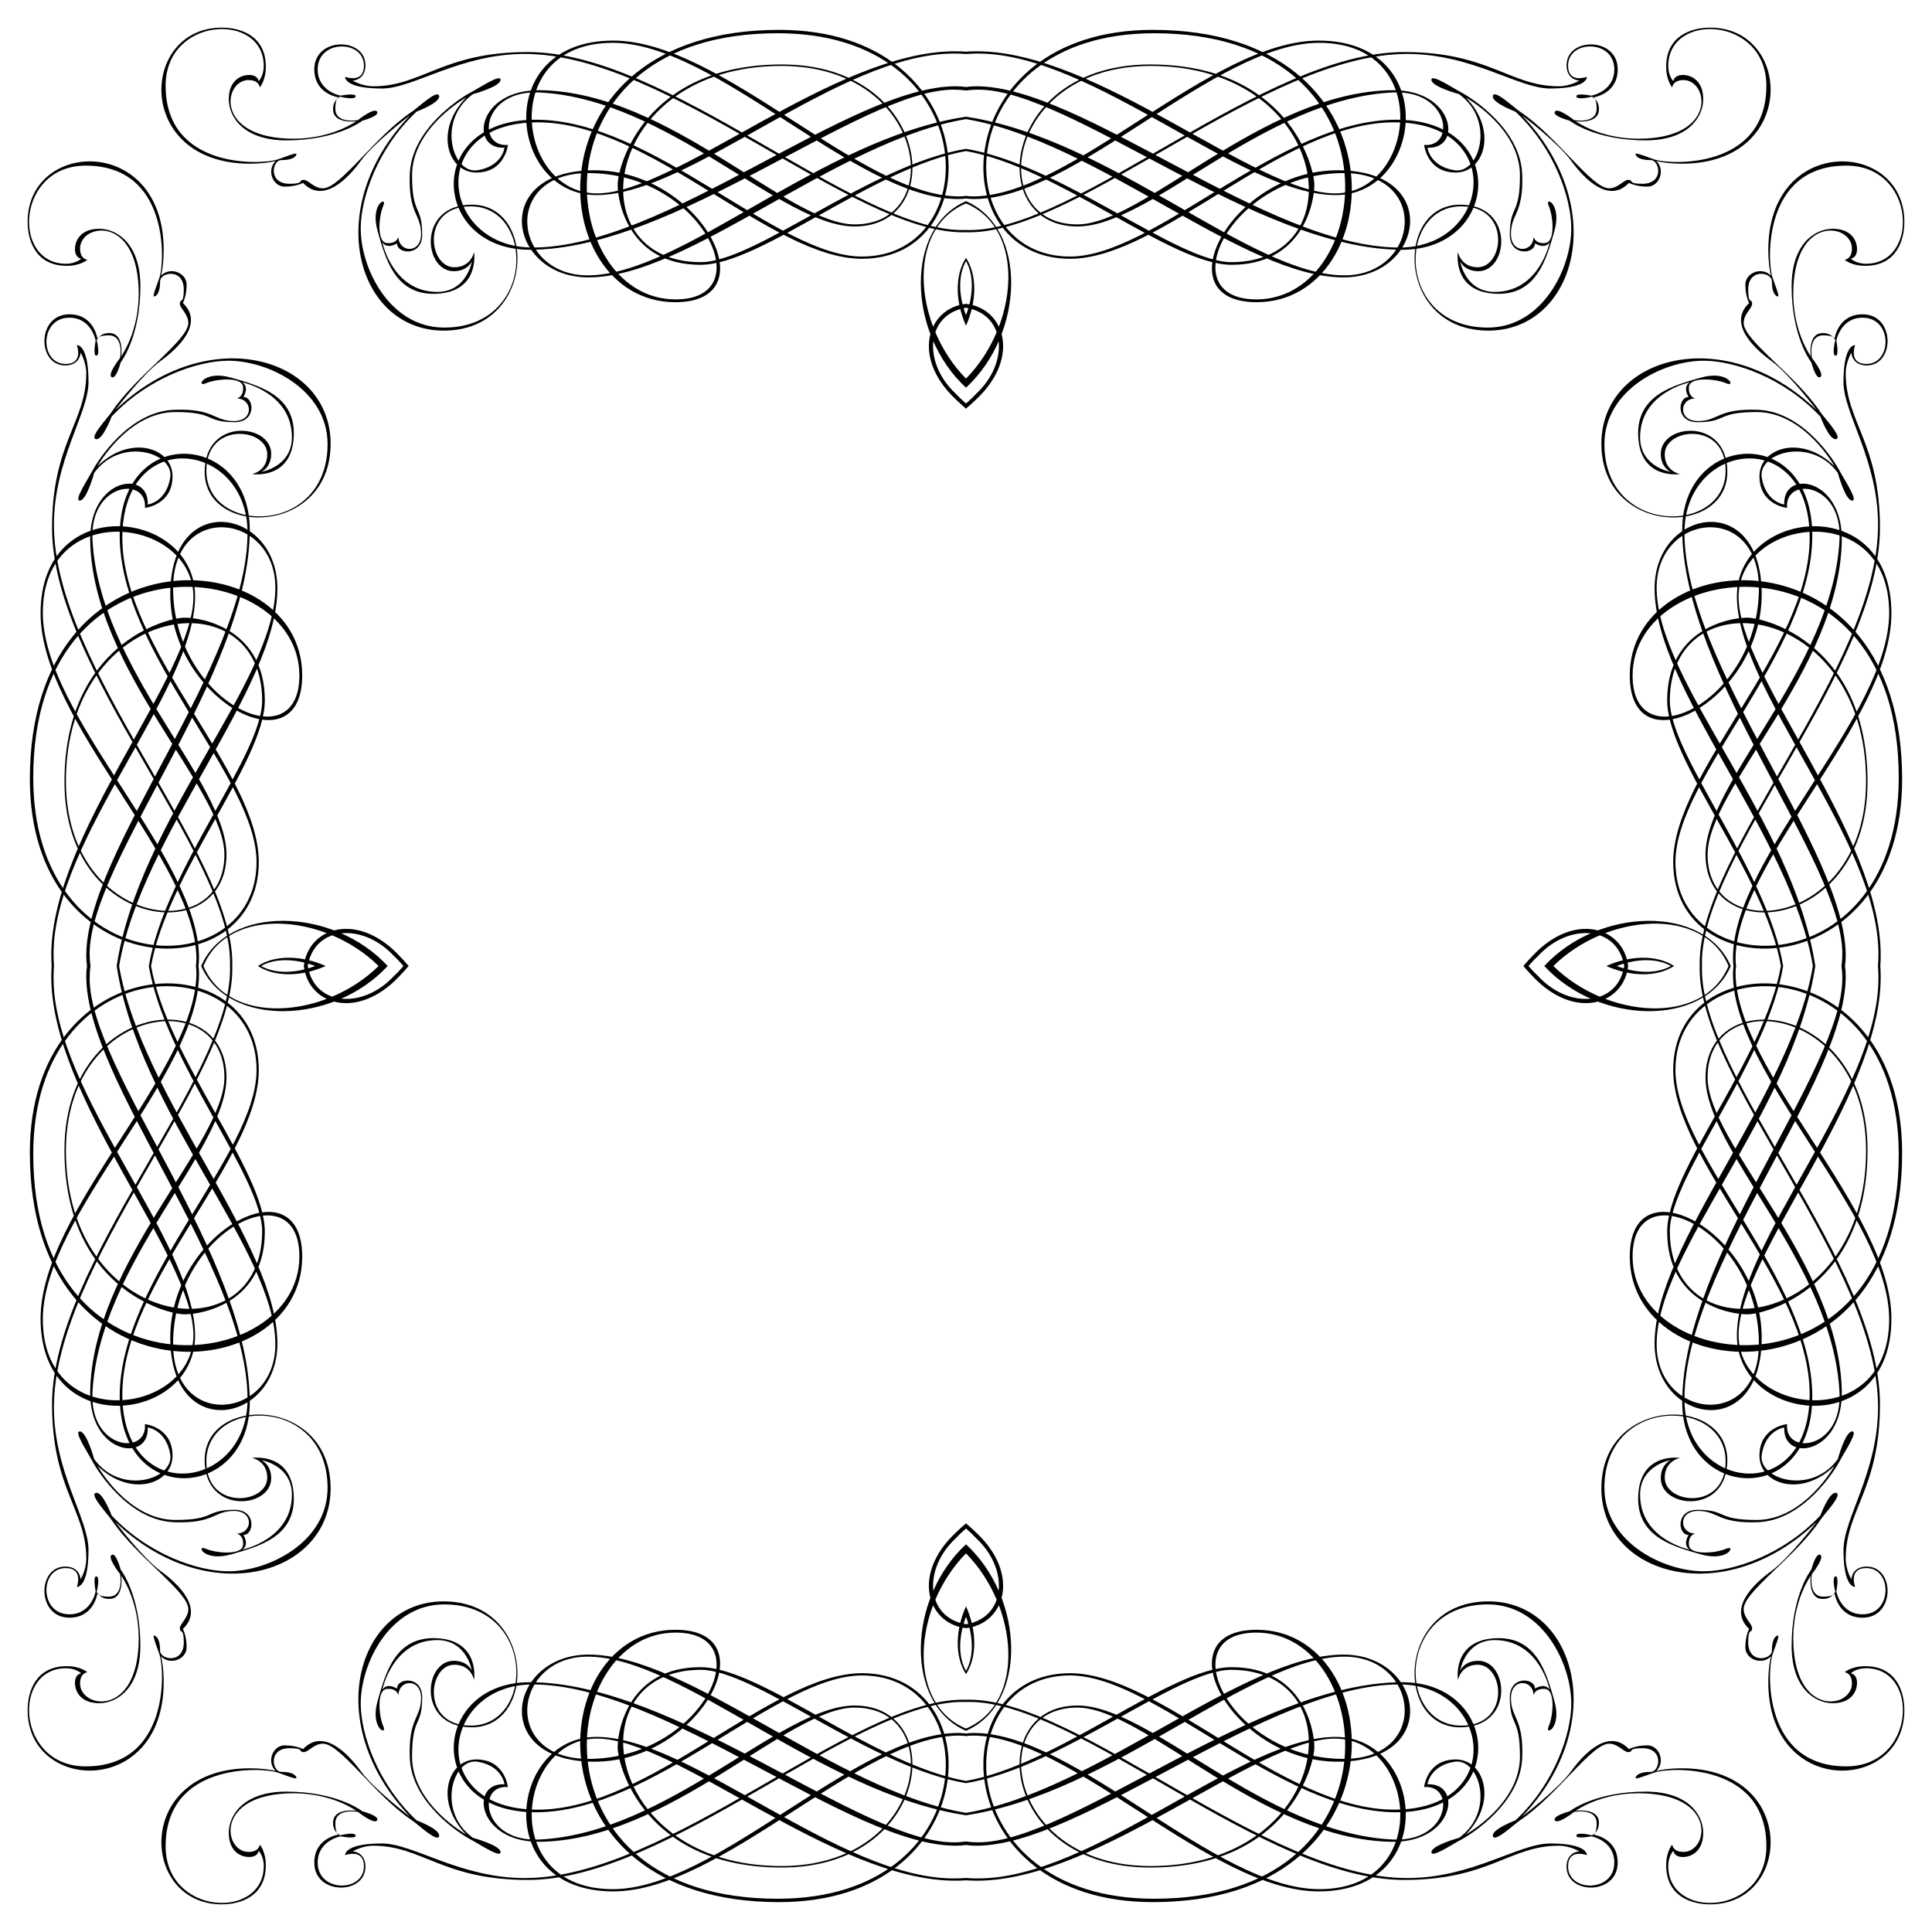 <?xml version="1.0" encoding="UTF-8"?>
<!DOCTYPE svg  PUBLIC '-//W3C//DTD SVG 1.1//EN'  'http://www.w3.org/Graphics/SVG/1.1/DTD/svg11.dtd'>
<svg enable-background="new 0 0 1647.099 1647.099" version="1.1" viewBox="0 0 1647.1 1647.1" xml:space="preserve" xmlns="http://www.w3.org/2000/svg">

	<path d="m1298.7 823.55c2.617 3.05 5.193 5.893 7.704 8.496 35.982 38.524 77.991 24.301 81.655-8.496-3.664-32.798-45.673-47.02-81.655-8.496-2.511 2.603-5.086 5.447-7.704 8.496zm125.82 0c-12.134 6.853-29.412 6.364-46.183 0 16.77-6.364 34.049-6.853 46.183 0zm93.784 0c-14.141 79.758-96.975 174.3-96.975 226.46 0 59.942 51.911 70.511 68.261 70.511 16.337 0 102.55-23.4 102.55-140.05 0-126.91-138.13-141.96-138.13-61.842 0 61.842 108.87 159.08 114.24 268.55 2.397 49.036-47.111 53.843-44.702 26.924 0 0-23.546 2.409-23.546 26.918 0 24.521 36.046 36.058 63.932 8.656 0 0-25.643 46.143-66.348 46.143-34.605 0-24.981-8.644-50.624-8.644-18.599 0-16.668 21.468-7.375 21.468 0 0-5.449 8.331 0.957 12.5 0 0-42.305-8.656-42.305-46.787 0-25.324 25.968-29.493 25.968-29.493s-8.331 3.537-8.331 15.393c0 25.956 56.73 31.087 56.73-15.393 0-56.073-107.37-54.473-107.37 24.043 0 73.704 104.15 104.8 183.64 28.524 0 0-23.712 31.081-38.78 41.98-15.062 10.899-37.174 32.043-18.912 49.352 0 0-3.206 5.766-3.206 15.7s13.786 15.7 21.787 7.69c0 0-2.238 8.653-2.238 21.796 0 98.71 116.01 94.219 116.01 24.042 0-16.665-7.375-37.508-33.331-37.508-11.844 0-17.625 5.134-17.625 5.134s6.247 0.478 6.247 9.609c0 21.634-49.986 29.321-49.986-38.455 0-33.177 14.897-53.352 14.897-53.352s-2.704 19.231 9.625 19.708c8.331 0.313 10.574-5.29 10.574-5.29s2.557 21.312 24.025 21.312c27.887 0 27.574-43.59 3.531-43.59-12.818 0-13.131 10.9-13.131 10.9s-4.825-8.019-4.825-17.631c0-41.656 29.181-59.286 29.181-131.71 0-120.02-151.76-277.69-151.76-370.46 0-1.043 0.018-2.077 0.053-3.102-0.035-1.025-0.053-2.058-0.053-3.102 0-92.776 151.76-250.45 151.76-370.46 0-72.423-29.181-90.054-29.181-131.71 0-9.612 4.825-17.631 4.825-17.631s0.313 10.9 13.131 10.9c24.043 0 24.356-43.59-3.531-43.59-21.468 0-24.025 21.312-24.025 21.312s-2.244-5.603-10.574-5.29c-12.328 0.478-9.625 19.709-9.625 19.709s-14.897-20.174-14.897-53.352c0-67.777 49.986-60.089 49.986-38.455 0 9.131-6.247 9.609-6.247 9.609s5.781 5.134 17.625 5.134c25.956 0 33.331-20.844 33.331-37.508 0-70.176-116.01-74.667-116.01 24.042 0 13.144 2.238 21.796 2.238 21.796-8-8.009-21.787-2.244-21.787 7.69s3.206 15.7 3.206 15.7c-18.262 17.309 3.85 38.452 18.912 49.352 15.068 10.899 38.78 41.98 38.78 41.98-79.491-76.276-183.64-45.18-183.64 28.524 0 78.517 107.37 80.117 107.37 24.043 0-46.48-56.73-41.349-56.73-15.393 0 11.855 8.331 15.393 8.331 15.393s-25.968-4.168-25.968-29.493c0-38.13 42.305-46.787 42.305-46.787-6.406 4.169-0.957 12.5-0.957 12.5-9.293 0-11.224 21.468 7.375 21.468 25.643 0 16.019-8.644 50.624-8.644 40.705 0 66.348 46.143 66.348 46.143-27.886-27.402-63.932-15.865-63.932 8.656 0 24.509 23.546 26.918 23.546 26.918-2.409-26.918 47.099-22.112 44.702 26.924-5.37 109.47-114.24 206.71-114.24 268.55 0 80.123 138.13 65.067 138.13-61.842 0-116.65-86.216-140.05-102.55-140.05-16.35 0-68.261 10.569-68.261 70.511 0 52.169 82.834 146.71 96.975 226.46zm82.748 0c0.254 3.318 0.384 6.754 0.384 10.311 0 98.545-120.67 224.49-120.67 304.77 0 74.514 131.72 89.901 131.72-14.418 0-92.145-132.83-210.72-132.83-294.68 0-2.052 0.15-4.046 0.436-5.977-0.287-1.931-0.436-3.924-0.436-5.977 0-83.967 132.83-202.54 132.83-294.68 0-104.32-131.72-88.932-131.72-14.418 0 80.276 120.67 206.22 120.67 304.77 0 3.557-0.13 6.993-0.384 10.311zm-31.145 0c0.49 3.252 0.749 6.738 0.749 10.464 0 79.48-136.51 237.15-136.51 361.49 0 83.335 110.89 91.022 110.89-5.119 0-99.985-116.66-205.75-116.66-278.17 0-105.75 190.37-103.83 190.37 71.792 0 212.79-226.9 189.07-226.9 87.161 0-73.704 107.68-22.431 107.68 74.354 0 74.348-87.179 64.098-87.179 0.638 0-80.708 116.43-197.71 135.25-322.61-18.821-124.9-135.25-241.9-135.25-322.61 0-63.46 87.179-73.71 87.179 0.638 0 96.785-107.68 148.06-107.68 74.354 0-101.91 226.9-125.63 226.9 87.161 0 175.62-190.37 177.54-190.37 71.792 0-72.423 116.66-178.19 116.66-278.17 0-96.141-110.89-88.454-110.89-5.119 0 124.34 136.51 282.01 136.51 361.49 0 3.725-0.258 7.21-0.749 10.462zm-253.33 0c46.345 50.235 136.29 52.455 158.99 0-22.697-52.455-112.64-50.235-158.99 0zm157.08 0c-21.524 51.325-103.7 44.905-149.35 0 45.646-44.905 127.82-51.325 149.35 0zm71.877 0c-18.757 111.75-134.94 236.08-134.94 321.82 0 68.254 91.329 84.598 91.329-4.812 0-90.863-112.48-149.98-112.48-69.224 0 112.96 232.19 128.83 232.19-88.447 0-175.47-195.17-181.23-195.17-70.67 0 77.389 116.33 180.27 116.33 276.41s-106.73 82.679-106.73 4.328c0-112.97 137.48-270.16 137.48-360.54 0-3.106-0.214-6.061-0.621-8.864 0.407-2.804 0.621-5.758 0.621-8.864 0-90.378-137.48-247.56-137.48-360.54 0-78.352 106.73-91.82 106.73 4.328s-116.33 199.03-116.33 276.41c0 110.56 195.17 104.8 195.17-70.67 0-217.28-232.19-201.4-232.19-88.447 0 80.76 112.48 21.64 112.48-69.223 0-89.41-91.329-73.067-91.329-4.812 0 85.737 116.18 210.06 134.94 321.81zm-67.691 0c-0.282 2.224-0.429 4.54-0.429 6.945 0 86.529 133.16 205.74 133.16 294.19 0 98.066-128.36 81.717-128.36 13.463 0-67.783 121.14-201.42 121.14-305.26 0-3.209-0.104-6.323-0.307-9.342 0.203-3.019 0.307-6.133 0.307-9.342 0-103.84-121.14-237.48-121.14-305.26 0-68.254 128.36-84.604 128.36 13.463 0 88.454-133.16 207.66-133.16 294.19 0 2.406 0.147 4.721 0.429 6.945zm-28.77 0c-0.024 0.864-0.036 1.735-0.036 2.611 0 94.707 152.07 251.42 152.07 373.51 0 55.443-29.481 94.866-29.481 121.78 0 32.693 9.938 31.4 9.938 31.4s-6.088-16.019 9.612-16.019c22.118 0 22.43 39.421-3.212 39.421-18.912 0-22.425-19.547-22.425-19.547s2.556-13.143-0.643-12.818c-3.2 0.318-0.644 11.543-0.644 11.543s3.2 5.763-9.931 5.763c-13.137 0-9.625-19.231-9.625-19.231s11.065-13.94 7.222-16.343c-3.844-2.409-7.687 12.5-7.687 12.5s-16.822 21.156-16.822 64.889c0 36.064 19.709 49.042 35.089 49.042 15.375 0 20.665-9.621 20.665-17.312 0-7.687-5.29-8.174-5.29-8.174s4.321-4.325 12.977-4.325c46.155 0 42.312 83.654-16.821 83.654-71.62 0-67.311-82.207-62.977-95.185 1.545-4.656 6.247-16.346 4.8-16.346-1.434 0-5.284 1.913-5.284 12.978 0 7.691-20.181 11.534-20.181-7.21 0-12.987 3.36-7.212 3.36-12.012 0-3.856-7.203-8.665-7.203-16.356 0-14.897 44.218-44.218 65.374-75.954 3.414-5.119 19.224-21.622 13.456-23.068-5.763-1.441-13.456 19.224-13.456 19.224-31.73 33.655-73.551 47.246-98.55 47.589-34.599 0.49-85.567-24.509-85.567-71.142 0-78.357 103.36-77.388 103.36-22.59 0 42.299-51.924 36.53-51.924 13.947 0-14.425 12.978-16.834 12.978-16.834s-33.643-5.291-35.574 31.73c-1.833 35.531 29.818 43.746 53.37 50.477 23.559 6.725 30.272-8.656 21.628-4.812-8.65 3.844-30.767 5.769-31.736-2.887-0.957-8.656 5.29-10.091 5.29-10.091-13.444 0-14.89-19.23 2.409-19.23 17.3 0 16.852 10.881 50.955 9.618 38.946-1.441 65.385-43.752 69.701-51.917 4.328-8.178 16.356-25.962 10.575-25.478-5.756 0.478-12.021 23.559-12.021 23.559-22.578 31.24-68.255 17.3-64.889-3.856 3.365-21.144 19.224-23.068 19.224-23.068-1.435 30.29 49.998 23.068 49.042-30.768-1.974-110.54-114.42-211.04-114.42-267.76 0-78.829 135.09-62.008 135.09 62.498 0 153.34-167.28 175.46-167.28 68.733 0-46.714 82.861-143.97 96.62-226.14-13.759-82.166-96.62-179.43-96.62-226.14 0-106.73 167.28-84.61 167.28 68.733 0 124.5-135.09 141.33-135.09 62.498 0-56.723 112.45-157.22 114.42-267.76 0.956-53.836-50.477-61.058-49.042-30.768 0 0-15.859-1.925-19.224-23.068-3.366-21.155 42.311-35.096 64.889-3.856 0 0 6.265 23.08 12.021 23.558 5.781 0.485-6.247-17.299-10.575-25.477-4.316-8.166-30.755-50.477-69.701-51.917-34.103-1.263-33.655 9.618-50.955 9.618-17.299 0-15.853-19.23-2.409-19.23 0 0-6.247-1.435-5.29-10.091 0.969-8.656 23.086-6.731 31.736-2.887 8.644 3.844 1.932-11.537-21.628-4.812-23.552 6.731-55.203 14.945-53.37 50.477 1.931 37.021 35.574 31.73 35.574 31.73s-12.978-2.409-12.978-16.834c0-22.584 51.924-28.353 51.924 13.947 0 54.799-103.36 55.767-103.36-22.59 0-46.633 50.968-71.632 85.567-71.142 24.999 0.343 66.82 13.934 98.55 47.589 0 0 7.694 20.665 13.456 19.225 5.768-1.446-10.042-17.949-13.456-23.068-21.156-31.736-65.374-61.057-65.374-75.954 0-7.69 7.203-12.5 7.203-16.356 0-4.8-3.36 0.975-3.36-12.012 0-18.744 20.181-14.9 20.181-7.21 0 11.065 3.85 12.978 5.284 12.978 1.446 0-3.255-11.69-4.8-16.346-4.334-12.978-8.643-95.185 62.977-95.185 59.133 0 62.976 83.654 16.821 83.654-8.656 0-12.977-4.325-12.977-4.325s5.29-0.487 5.29-8.174c0-7.69-5.29-17.312-20.665-17.312-15.381 0-35.089 12.978-35.089 49.042 0 43.733 16.822 64.889 16.822 64.889s3.844 14.909 7.687 12.5c3.844-2.403-7.222-16.343-7.222-16.343s-3.513-19.231 9.625-19.231c13.131 0 9.931 5.763 9.931 5.763s-2.556 11.225 0.644 11.543c3.2 0.325 0.643-12.818 0.643-12.818s3.513-19.547 22.425-19.547c25.643 0 25.33 39.421 3.212 39.421-15.7 0-9.612-16.019-9.612-16.019s-9.938-1.293-9.938 31.4c0 26.918 29.481 66.342 29.481 121.78 0 122.1-152.07 278.8-152.07 373.51-1e-3 0.877 0.011 1.747 0.036 2.611zm-79.658 0c20.543 9.196 43.206 9.607 57.832 0-14.627-9.607-37.289-9.196-57.832 0zm15.292 0c-5.586 34.184-46.762 37.161-73.191 8.815-2.435-2.208-5.285-5.192-8.431-8.815 3.146-3.623 5.996-6.606 8.431-8.815 26.429-28.346 67.605-25.369 73.191 8.815z"/>
	<path d="m823.55 1298.7c-3.05 2.617-5.893 5.193-8.496 7.704-38.524 35.982-24.301 77.991 8.496 81.655 32.798-3.664 47.02-45.673 8.496-81.655-2.603-2.511-5.446-5.086-8.496-7.704zm0 125.82c-6.853-12.134-6.364-29.412 0-46.183 6.364 16.77 6.853 34.049 0 46.183zm0 93.784c-79.758-14.141-174.3-96.975-226.46-96.975-59.942 0-70.511 51.911-70.511 68.261 0 16.337 23.4 102.55 140.05 102.55 126.91 0 141.96-138.13 61.842-138.13-61.842 0-159.08 108.87-268.55 114.24-49.037 2.397-53.843-47.111-26.924-44.702 0 0-2.409-23.546-26.918-23.546-24.521 0-36.058 36.046-8.656 63.932 0 0-46.143-25.643-46.143-66.348 0-34.605 8.644-24.981 8.644-50.624 0-18.599-21.468-16.668-21.468-7.375 0 0-8.331-5.449-12.5 0.957 0 0 8.657-42.305 46.787-42.305 25.324 0 29.493 25.968 29.493 25.968s-3.537-8.331-15.393-8.331c-25.956 0-31.087 56.73 15.393 56.73 56.074 0 54.473-107.37-24.043-107.37-73.704 0-104.8 104.15-28.524 183.64 0 0-31.081-23.712-41.98-38.78-10.899-15.062-32.043-37.174-49.352-18.912 0 0-5.766-3.206-15.7-3.206s-15.7 13.786-7.69 21.787c0 0-8.653-2.238-21.796-2.238-98.71 0-94.219 116.01-24.042 116.01 16.665 0 37.508-7.375 37.508-33.331 0-11.844-5.134-17.625-5.134-17.625s-0.478 6.247-9.609 6.247c-21.634 0-29.321-49.986 38.455-49.986 33.177 0 53.352 14.897 53.352 14.897s-19.231-2.704-19.709 9.625c-0.313 8.331 5.29 10.574 5.29 10.574s-21.312 2.557-21.312 24.025c0 27.887 43.59 27.574 43.59 3.531 0-12.818-10.9-13.131-10.9-13.131s8.019-4.825 17.631-4.825c41.656 0 59.286 29.181 131.71 29.181 120.02 0 277.69-151.76 370.46-151.76 1.043 0 2.077 0.018 3.102 0.053 1.025-0.035 2.058-0.053 3.102-0.053 92.776 0 250.45 151.76 370.46 151.76 72.423 0 90.054-29.181 131.71-29.181 9.612 0 17.631 4.825 17.631 4.825s-10.9 0.313-10.9 13.131c0 24.043 43.59 24.356 43.59-3.531 0-21.468-21.312-24.025-21.312-24.025s5.603-2.244 5.29-10.574c-0.478-12.328-19.708-9.625-19.708-9.625s20.174-14.897 53.352-14.897c67.776 0 60.089 49.986 38.455 49.986-9.131 0-9.609-6.247-9.609-6.247s-5.134 5.781-5.134 17.625c0 25.956 20.844 33.331 37.508 33.331 70.177 0 74.667-116.01-24.042-116.01-13.144 0-21.796 2.238-21.796 2.238 8.009-8 2.244-21.787-7.69-21.787s-15.7 3.206-15.7 3.206c-17.309-18.262-38.452 3.85-49.352 18.912-10.9 15.068-41.98 38.78-41.98 38.78 76.276-79.491 45.18-183.64-28.524-183.64-78.516 0-80.117 107.37-24.043 107.37 46.48 0 41.349-56.73 15.393-56.73-11.855 0-15.393 8.331-15.393 8.331s4.168-25.968 29.493-25.968c38.13 0 46.787 42.305 46.787 42.305-4.169-6.406-12.5-0.957-12.5-0.957 0-9.293-21.468-11.224-21.468 7.375 0 25.643 8.644 16.019 8.644 50.624 0 40.705-46.143 66.348-46.143 66.348 27.402-27.886 15.865-63.932-8.656-63.932-24.509 0-26.918 23.546-26.918 23.546 26.918-2.409 22.112 47.099-26.924 44.702-109.47-5.37-206.71-114.24-268.55-114.24-80.123 0-65.067 138.13 61.842 138.13 116.65 0 140.05-86.216 140.05-102.55 0-16.35-10.569-68.261-70.511-68.261-52.168 0-146.71 82.834-226.46 96.975zm0 82.748c-3.318 0.254-6.754 0.384-10.311 0.384-98.545 0-224.49-120.67-304.77-120.67-74.514 0-89.901 131.72 14.418 131.72 92.145 0 210.72-132.83 294.68-132.83 2.052 0 4.046 0.15 5.977 0.436 1.931-0.287 3.924-0.436 5.977-0.436 83.967 0 202.54 132.83 294.68 132.83 104.32 0 88.932-131.72 14.418-131.72-80.276 0-206.22 120.67-304.77 120.67-3.556 0-6.993-0.13-10.311-0.384zm0-31.145c-3.252 0.49-6.738 0.749-10.464 0.749-79.479 0-237.15-136.51-361.49-136.51-83.335 0-91.022 110.89 5.119 110.89 99.985 0 205.75-116.66 278.17-116.66 105.75 0 103.83 190.37-71.792 190.37-212.79 0-189.07-226.9-87.161-226.9 73.704 0 22.431 107.68-74.354 107.68-74.348 0-64.098-87.179-0.638-87.179 80.708 0 197.71 116.43 322.61 135.25 124.9-18.821 241.9-135.25 322.61-135.25 63.46 0 73.71 87.179-0.638 87.179-96.785 0-148.06-107.68-74.354-107.68 101.91 0 125.63 226.9-87.161 226.9-175.62 0-177.54-190.37-71.792-190.37 72.423 0 178.19 116.66 278.17 116.66 96.141 0 88.454-110.89 5.119-110.89-124.34 0-282.01 136.51-361.49 136.51-3.724 0-7.21-0.258-10.462-0.749zm0-253.33c-50.235 46.345-52.455 136.29 0 158.99 52.456-22.697 50.235-112.64 0-158.99zm0 157.08c-51.325-21.524-44.905-103.7 0-149.35 44.906 45.646 51.325 127.82 0 149.35zm0 71.877c-111.75-18.757-236.08-134.94-321.82-134.94-68.254 0-84.598 91.329 4.812 91.329 90.863 0 149.98-112.48 69.223-112.48-112.96 0-128.83 232.19 88.447 232.19 175.47 0 181.23-195.17 70.67-195.17-77.388 0-180.27 116.33-276.41 116.33s-82.679-106.73-4.328-106.73c112.97 0 270.16 137.48 360.54 137.48 3.106 0 6.061-0.214 8.864-0.621 2.804 0.407 5.758 0.621 8.864 0.621 90.378 0 247.56-137.48 360.54-137.48 78.352 0 91.82 106.73-4.328 106.73-96.147 0-199.03-116.33-276.41-116.33-110.56 0-104.8 195.17 70.67 195.17 217.28 0 201.4-232.19 88.447-232.19-80.76 0-21.64 112.48 69.224 112.48 89.41 0 73.067-91.329 4.812-91.329-85.736 0-210.06 116.18-321.81 134.94zm0-67.691c-2.224-0.282-4.54-0.429-6.945-0.429-86.529 0-205.74 133.16-294.19 133.16-98.066 0-81.717-128.36-13.463-128.36 67.783 0 201.42 121.14 305.26 121.14 3.209 0 6.323-0.104 9.342-0.307 3.019 0.203 6.133 0.307 9.342 0.307 103.84 0 237.48-121.14 305.26-121.14 68.254 0 84.604 128.36-13.463 128.36-88.454 0-207.66-133.16-294.19-133.16-2.405 0-4.72 0.147-6.945 0.429zm0-28.77c-0.864-0.024-1.735-0.036-2.611-0.036-94.707 0-251.42 152.07-373.51 152.07-55.443 0-94.866-29.481-121.78-29.481-32.693 0-31.4 9.938-31.4 9.938s16.019-6.088 16.019 9.612c0 22.118-39.421 22.43-39.421-3.212 0-18.912 19.547-22.425 19.547-22.425s13.143 2.556 12.818-0.643c-0.318-3.2-11.543-0.644-11.543-0.644s-5.763 3.2-5.763-9.931c0-13.137 19.231-9.625 19.231-9.625s13.94 11.065 16.343 7.222c2.409-3.844-12.5-7.687-12.5-7.687s-21.156-16.822-64.889-16.822c-36.064 0-49.042 19.709-49.042 35.089 0 15.375 9.621 20.665 17.312 20.665 7.687 0 8.174-5.29 8.174-5.29s4.325 4.321 4.325 12.977c0 46.155-83.654 42.312-83.654-16.821 0-71.62 82.207-67.311 95.185-62.977 4.656 1.545 16.346 6.247 16.346 4.8 0-1.434-1.913-5.284-12.978-5.284-7.69 0-11.534-20.181 7.21-20.181 12.987 0 7.212 3.36 12.012 3.36 3.856 0 8.665-7.203 16.356-7.203 14.897 0 44.218 44.218 75.954 65.374 5.119 3.414 21.622 19.224 23.068 13.456 1.441-5.763-19.225-13.456-19.225-13.456-33.655-31.73-47.246-73.551-47.589-98.55-0.49-34.599 24.509-85.567 71.142-85.567 78.357 0 77.389 103.36 22.59 103.36-42.299 0-36.53-51.924-13.947-51.924 14.425 0 16.834 12.978 16.834 12.978s5.291-33.643-31.73-35.574c-35.531-1.833-43.746 29.818-50.477 53.37-6.725 23.559 8.656 30.272 4.812 21.628-3.844-8.65-5.769-30.767 2.887-31.736 8.656-0.957 10.091 5.29 10.091 5.29 0-13.444 19.23-14.89 19.23 2.409 0 17.3-10.881 16.852-9.618 50.955 1.441 38.946 43.752 65.385 51.917 69.701 8.178 4.328 25.962 16.356 25.477 10.575-0.478-5.756-23.558-12.021-23.558-12.021-31.24-22.578-17.3-68.255 3.856-64.889 21.144 3.365 23.068 19.224 23.068 19.224-30.29-1.435-23.068 49.998 30.768 49.042 110.54-1.974 211.04-114.42 267.76-114.42 78.829 0 62.008 135.09-62.498 135.09-153.34 0-175.46-167.28-68.733-167.28 46.714 0 143.97 82.861 226.14 96.62 82.166-13.759 179.43-96.62 226.14-96.62 106.73 0 84.61 167.28-68.733 167.28-124.5 0-141.33-135.09-62.498-135.09 56.723 0 157.22 112.45 267.76 114.42 53.836 0.956 61.058-50.477 30.768-49.042 0 0 1.925-15.859 23.068-19.224 21.155-3.366 35.096 42.311 3.856 64.889 0 0-23.08 6.265-23.559 12.021-0.484 5.781 17.299-6.247 25.478-10.575 8.166-4.316 50.477-30.755 51.917-69.701 1.263-34.103-9.618-33.655-9.618-50.955 0-17.299 19.23-15.853 19.23-2.409 0 0 1.435-6.247 10.091-5.29 8.656 0.969 6.731 23.086 2.887 31.736-3.844 8.644 11.537 1.932 4.812-21.628-6.731-23.552-14.945-55.203-50.477-53.37-37.021 1.931-31.73 35.574-31.73 35.574s2.409-12.978 16.834-12.978c22.584 0 28.353 51.924-13.947 51.924-54.799 0-55.767-103.36 22.59-103.36 46.633 0 71.632 50.968 71.142 85.567-0.343 24.999-13.934 66.82-47.589 98.55 0 0-20.665 7.694-19.224 13.456 1.446 5.768 17.949-10.042 23.068-13.456 31.736-21.156 61.057-65.374 75.954-65.374 7.69 0 12.5 7.203 16.356 7.203 4.8 0-0.975-3.36 12.012-3.36 18.744 0 14.9 20.181 7.21 20.181-11.065 0-12.978 3.85-12.978 5.284 0 1.446 11.69-3.255 16.346-4.8 12.978-4.334 95.185-8.643 95.185 62.977 0 59.133-83.654 62.976-83.654 16.821 0-8.656 4.325-12.977 4.325-12.977s0.487 5.29 8.174 5.29c7.69 0 17.312-5.29 17.312-20.665 0-15.381-12.978-35.089-49.042-35.089-43.733 0-64.889 16.822-64.889 16.822s-14.909 3.844-12.5 7.687c2.403 3.844 16.343-7.222 16.343-7.222s19.231-3.513 19.231 9.625c0 13.131-5.763 9.931-5.763 9.931s-11.225-2.556-11.543 0.644c-0.325 3.2 12.818 0.643 12.818 0.643s19.547 3.513 19.547 22.425c0 25.643-39.421 25.33-39.421 3.212 0-15.7 16.019-9.612 16.019-9.612s1.293-9.938-31.4-9.938c-26.918 0-66.342 29.481-121.78 29.481-122.1 0-278.8-152.07-373.51-152.07-0.876-1e-3 -1.747 0.011-2.611 0.036zm0-79.658c-9.196 20.543-9.607 43.206 0 57.832 9.608-14.627 9.197-37.289 0-57.832zm0 15.292c-34.184-5.586-37.161-46.762-8.815-73.191 2.208-2.435 5.192-5.285 8.815-8.431 3.623 3.146 6.606 5.996 8.815 8.431 28.347 26.429 25.369 67.605-8.815 73.191z"/>
	<path d="m348.39 823.55c-2.617-3.05-5.193-5.893-7.704-8.496-35.982-38.524-77.991-24.301-81.655 8.496 3.664 32.798 45.673 47.02 81.655 8.496 2.511-2.603 5.087-5.446 7.704-8.496zm-125.82 0c12.133-6.853 29.412-6.364 46.183 0-16.771 6.364-34.05 6.853-46.183 0zm-93.784 0c14.141-79.758 96.975-174.3 96.975-226.46 0-59.942-51.911-70.511-68.261-70.511-16.337 0-102.55 23.4-102.55 140.05 0 126.91 138.13 141.96 138.13 61.842 0-61.842-108.87-159.08-114.24-268.55-2.397-49.037 47.111-53.843 44.702-26.924 0 0 23.546-2.409 23.546-26.918 0-24.521-36.046-36.058-63.932-8.656 0 0 25.643-46.143 66.348-46.143 34.605 0 24.981 8.644 50.624 8.644 18.599 0 16.668-21.468 7.375-21.468 0 0 5.449-8.331-0.957-12.5 0 0 42.305 8.657 42.305 46.787 0 25.324-25.968 29.493-25.968 29.493s8.331-3.537 8.331-15.393c0-25.956-56.73-31.087-56.73 15.393 0 56.074 107.37 54.473 107.37-24.043 0-73.704-104.15-104.8-183.64-28.524 0 0 23.712-31.081 38.78-41.98 15.062-10.899 37.174-32.043 18.912-49.352 0 0 3.206-5.766 3.206-15.7s-13.786-15.7-21.787-7.69c0 0 2.238-8.653 2.238-21.796 0-98.71-116.01-94.219-116.01-24.042 0 16.665 7.375 37.508 33.331 37.508 11.844 0 17.624-5.134 17.624-5.134s-6.247-0.478-6.247-9.609c0-21.634 49.986-29.321 49.986 38.455 0 33.177-14.897 53.352-14.897 53.352s2.704-19.231-9.625-19.709c-8.331-0.313-10.574 5.29-10.574 5.29s-2.557-21.312-24.025-21.312c-27.887 0-27.574 43.59-3.531 43.59 12.818 0 13.131-10.9 13.131-10.9s4.825 8.019 4.825 17.631c0 41.656-29.181 59.286-29.181 131.71 0 120.02 151.76 277.69 151.76 370.46 0 1.043-0.018 2.077-0.053 3.102 0.035 1.025 0.053 2.058 0.053 3.102 0 92.776-151.76 250.45-151.76 370.46 0 72.423 29.181 90.054 29.181 131.71 0 9.612-4.825 17.631-4.825 17.631s-0.313-10.9-13.131-10.9c-24.043 0-24.356 43.59 3.531 43.59 21.468 0 24.025-21.312 24.025-21.312s2.244 5.603 10.574 5.29c12.328-0.478 9.625-19.708 9.625-19.708s14.897 20.174 14.897 53.352c0 67.776-49.986 60.089-49.986 38.455 0-9.131 6.247-9.609 6.247-9.609s-5.781-5.134-17.624-5.134c-25.956 0-33.331 20.844-33.331 37.508 0 70.177 116.01 74.667 116.01-24.042 0-13.144-2.238-21.796-2.238-21.796 8.001 8.009 21.787 2.244 21.787-7.69s-3.206-15.7-3.206-15.7c18.262-17.309-3.85-38.452-18.912-49.352-15.068-10.9-38.78-41.98-38.78-41.98 79.491 76.276 183.64 45.18 183.64-28.524 0-78.516-107.37-80.117-107.37-24.043 0 46.48 56.73 41.349 56.73 15.393 0-11.855-8.331-15.393-8.331-15.393s25.968 4.168 25.968 29.493c0 38.13-42.305 46.787-42.305 46.787 6.406-4.169 0.957-12.5 0.957-12.5 9.293 0 11.224-21.468-7.375-21.468-25.643 0-16.019 8.644-50.624 8.644-40.705 0-66.348-46.143-66.348-46.143 27.886 27.402 63.932 15.865 63.932-8.656 0-24.509-23.546-26.918-23.546-26.918 2.409 26.918-47.099 22.112-44.702-26.924 5.37-109.47 114.24-206.71 114.24-268.55 0-80.123-138.13-65.067-138.13 61.842 0 116.65 86.216 140.05 102.55 140.05 16.35 0 68.261-10.569 68.261-70.511 0-52.168-82.834-146.71-96.975-226.46zm-82.748 0c-0.254-3.318-0.384-6.754-0.384-10.311 0-98.545 120.67-224.49 120.67-304.77 0-74.514-131.72-89.901-131.72 14.418 0 92.145 132.83 210.72 132.83 294.68 0 2.052-0.15 4.046-0.436 5.977 0.287 1.931 0.436 3.924 0.436 5.977 0 83.967-132.83 202.54-132.83 294.68 0 104.32 131.72 88.932 131.72 14.418 0-80.276-120.67-206.22-120.67-304.77-1e-3 -3.556 0.13-6.993 0.384-10.311zm31.144 0c-0.49-3.252-0.749-6.738-0.749-10.464 0-79.479 136.51-237.15 136.51-361.49 0-83.335-110.89-91.022-110.89 5.119 0 99.985 116.66 205.75 116.66 278.17 0 105.75-190.37 103.83-190.37-71.792 0-212.79 226.9-189.07 226.9-87.161 0 73.704-107.68 22.431-107.68-74.354 0-74.348 87.179-64.098 87.179-0.638 0 80.708-116.43 197.71-135.25 322.61 18.821 124.9 135.25 241.9 135.25 322.61 0 63.46-87.179 73.71-87.179-0.638 0-96.785 107.68-148.06 107.68-74.354 0 101.91-226.9 125.63-226.9-87.161 0-175.62 190.37-177.54 190.37-71.792 0 72.423-116.66 178.19-116.66 278.17 0 96.141 110.89 88.454 110.89 5.119 0-124.34-136.51-282.01-136.51-361.49 0-3.724 0.259-7.21 0.749-10.462zm253.33 0c-46.345-50.235-136.29-52.455-158.99 0 22.697 52.456 112.64 50.235 158.99 0zm-157.08 0c21.524-51.325 103.7-44.905 149.35 0-45.647 44.906-127.82 51.325-149.35 0zm-71.878 0c18.757-111.75 134.94-236.08 134.94-321.82 0-68.254-91.329-84.598-91.329 4.812 0 90.863 112.48 149.98 112.48 69.223 0-112.96-232.19-128.83-232.19 88.447 0 175.47 195.17 181.23 195.17 70.67 0-77.388-116.33-180.27-116.33-276.41s106.73-82.679 106.73-4.328c0 112.97-137.48 270.16-137.48 360.54 0 3.106 0.214 6.061 0.621 8.864-0.407 2.804-0.621 5.758-0.621 8.864 0 90.378 137.48 247.56 137.48 360.54 0 78.352-106.73 91.82-106.73-4.328 0-96.147 116.33-199.03 116.33-276.41 0-110.56-195.17-104.8-195.17 70.67 0 217.28 232.19 201.4 232.19 88.447 0-80.76-112.48-21.64-112.48 69.224 0 89.41 91.329 73.067 91.329 4.812 0-85.736-116.18-210.06-134.94-321.81zm67.691 0c0.282-2.224 0.429-4.54 0.429-6.945 0-86.529-133.16-205.74-133.16-294.19 0-98.066 128.36-81.717 128.36-13.463 0 67.783-121.14 201.42-121.14 305.26 0 3.209 0.104 6.323 0.307 9.342-0.203 3.019-0.307 6.133-0.307 9.342 0 103.84 121.14 237.48 121.14 305.26 0 68.254-128.36 84.604-128.36-13.463 0-88.454 133.16-207.66 133.16-294.19 1e-3 -2.405-0.146-4.72-0.429-6.945zm28.771 0c0.024-0.864 0.036-1.735 0.036-2.611 0-94.707-152.07-251.42-152.07-373.51 0-55.443 29.481-94.866 29.481-121.78 0-32.693-9.938-31.4-9.938-31.4s6.088 16.019-9.612 16.019c-22.118 0-22.43-39.421 3.212-39.421 18.912 0 22.425 19.547 22.425 19.547s-2.556 13.143 0.643 12.818c3.2-0.318 0.644-11.543 0.644-11.543s-3.2-5.763 9.931-5.763c13.137 0 9.625 19.231 9.625 19.231s-11.065 13.94-7.222 16.343c3.844 2.409 7.687-12.5 7.687-12.5s16.822-21.156 16.822-64.889c0-36.064-19.709-49.042-35.089-49.042-15.375 0-20.665 9.621-20.665 17.312 0 7.687 5.29 8.174 5.29 8.174s-4.321 4.325-12.977 4.325c-46.155 0-42.312-83.654 16.821-83.654 71.62 0 67.311 82.207 62.977 95.185-1.545 4.656-6.247 16.346-4.8 16.346 1.434 0 5.284-1.913 5.284-12.978 0-7.69 20.181-11.534 20.181 7.21 0 12.987-3.36 7.212-3.36 12.012 0 3.856 7.203 8.665 7.203 16.356 0 14.897-44.218 44.218-65.374 75.954-3.414 5.119-19.225 21.622-13.456 23.068 5.763 1.441 13.456-19.225 13.456-19.225 31.73-33.655 73.551-47.246 98.55-47.589 34.599-0.49 85.567 24.509 85.567 71.142 0 78.357-103.36 77.389-103.36 22.59 0-42.299 51.924-36.53 51.924-13.947 0 14.425-12.978 16.834-12.978 16.834s33.643 5.291 35.574-31.73c1.833-35.531-29.818-43.746-53.37-50.477-23.559-6.725-30.272 8.656-21.628 4.812 8.65-3.844 30.767-5.769 31.736 2.887 0.957 8.656-5.29 10.091-5.29 10.091 13.444 0 14.89 19.23-2.409 19.23-17.3 0-16.852-10.881-50.955-9.618-38.946 1.441-65.385 43.752-69.701 51.917-4.328 8.178-16.356 25.962-10.575 25.477 5.756-0.478 12.021-23.558 12.021-23.558 22.578-31.24 68.255-17.3 64.889 3.856-3.365 21.144-19.225 23.068-19.225 23.068 1.435-30.29-49.998-23.068-49.042 30.768 1.974 110.54 114.42 211.04 114.42 267.76 0 78.829-135.09 62.008-135.09-62.498 0-153.34 167.28-175.46 167.28-68.733 0 46.714-82.861 143.97-96.62 226.14 13.758 82.166 96.62 179.43 96.62 226.14 0 106.73-167.28 84.61-167.28-68.733 0-124.5 135.09-141.33 135.09-62.498 0 56.723-112.45 157.22-114.42 267.76-0.956 53.836 50.477 61.058 49.042 30.768 0 0 15.859 1.925 19.225 23.068 3.366 21.155-42.311 35.096-64.889 3.856 0 0-6.265-23.08-12.021-23.559-5.781-0.484 6.247 17.299 10.575 25.478 4.316 8.166 30.756 50.477 69.701 51.917 34.103 1.263 33.655-9.618 50.955-9.618 17.299 0 15.853 19.23 2.409 19.23 0 0 6.247 1.435 5.29 10.091-0.969 8.656-23.086 6.731-31.736 2.887-8.644-3.844-1.932 11.537 21.628 4.812 23.552-6.731 55.203-14.945 53.37-50.477-1.931-37.021-35.574-31.73-35.574-31.73s12.978 2.409 12.978 16.834c0 22.584-51.924 28.353-51.924-13.947 0-54.799 103.36-55.767 103.36 22.59 0 46.633-50.968 71.632-85.567 71.142-24.999-0.343-66.82-13.934-98.55-47.589 0 0-7.694-20.665-13.456-19.224-5.768 1.446 10.042 17.949 13.456 23.068 21.155 31.736 65.374 61.057 65.374 75.954 0 7.69-7.203 12.5-7.203 16.356 0 4.8 3.36-0.975 3.36 12.012 0 18.744-20.181 14.9-20.181 7.21 0-11.065-3.85-12.978-5.284-12.978-1.446 0 3.255 11.69 4.8 16.346 4.334 12.978 8.643 95.185-62.977 95.185-59.133 0-62.976-83.654-16.821-83.654 8.656 0 12.977 4.325 12.977 4.325s-5.29 0.487-5.29 8.174c0 7.69 5.29 17.312 20.665 17.312 15.381 0 35.089-12.978 35.089-49.042 0-43.733-16.822-64.889-16.822-64.889s-3.844-14.909-7.687-12.5c-3.844 2.403 7.222 16.343 7.222 16.343s3.513 19.231-9.625 19.231c-13.131 0-9.931-5.763-9.931-5.763s2.556-11.225-0.644-11.543c-3.2-0.325-0.643 12.818-0.643 12.818s-3.513 19.547-22.425 19.547c-25.643 0-25.33-39.421-3.212-39.421 15.7 0 9.612 16.019 9.612 16.019s9.938 1.293 9.938-31.4c0-26.918-29.481-66.342-29.481-121.78 0-122.1 152.07-278.8 152.07-373.51 0-0.876-0.012-1.747-0.036-2.611zm79.658 0c-20.543-9.196-43.206-9.607-57.832 0 14.626 9.608 37.289 9.197 57.832 0zm-15.292 0c5.586-34.184 46.762-37.161 73.191-8.815 2.435 2.208 5.285 5.192 8.431 8.815-3.147 3.623-5.996 6.606-8.431 8.815-26.429 28.347-67.605 25.369-73.191-8.815z"/>
	<path d="m823.55 348.39c3.05-2.617 5.893-5.193 8.496-7.704 38.524-35.982 24.301-77.991-8.496-81.655-32.798 3.664-47.02 45.673-8.496 81.655 2.603 2.511 5.447 5.087 8.496 7.704zm0-125.82c6.853 12.133 6.364 29.412 0 46.183-6.364-16.771-6.853-34.05 0-46.183zm0-93.784c79.758 14.141 174.3 96.975 226.46 96.975 59.942 0 70.511-51.911 70.511-68.261 0-16.337-23.4-102.55-140.05-102.55-126.91 0-141.96 138.13-61.842 138.13 61.842 0 159.08-108.87 268.55-114.24 49.036-2.397 53.843 47.111 26.924 44.702 0 0 2.409 23.546 26.918 23.546 24.521 0 36.058-36.046 8.656-63.932 0 0 46.143 25.643 46.143 66.348 0 34.605-8.644 24.981-8.644 50.624 0 18.599 21.468 16.668 21.468 7.375 0 0 8.331 5.449 12.5-0.957 0 0-8.656 42.305-46.787 42.305-25.324 0-29.493-25.968-29.493-25.968s3.537 8.331 15.393 8.331c25.956 0 31.087-56.73-15.393-56.73-56.073 0-54.473 107.37 24.043 107.37 73.704 0 104.8-104.15 28.524-183.64 0 0 31.081 23.712 41.98 38.78 10.899 15.062 32.043 37.174 49.352 18.912 0 0 5.766 3.206 15.7 3.206s15.7-13.786 7.69-21.787c0 0 8.653 2.238 21.796 2.238 98.71 0 94.219-116.01 24.042-116.01-16.665 0-37.508 7.375-37.508 33.331 0 11.844 5.134 17.624 5.134 17.624s0.478-6.247 9.609-6.247c21.634 0 29.321 49.986-38.455 49.986-33.177 0-53.352-14.897-53.352-14.897s19.231 2.704 19.708-9.625c0.313-8.331-5.29-10.574-5.29-10.574s21.312-2.557 21.312-24.025c0-27.887-43.59-27.574-43.59-3.531 0 12.818 10.9 13.131 10.9 13.131s-8.019 4.825-17.631 4.825c-41.656 0-59.286-29.181-131.71-29.181-120.02 0-277.69 151.76-370.46 151.76-1.043 0-2.077-0.018-3.102-0.053-1.025 0.035-2.058 0.053-3.102 0.053-92.776 0-250.45-151.76-370.46-151.76-72.423 0-90.054 29.181-131.71 29.181-9.612 0-17.631-4.825-17.631-4.825s10.9-0.313 10.9-13.131c0-24.043-43.59-24.356-43.59 3.531 0 21.468 21.312 24.025 21.312 24.025s-5.603 2.244-5.29 10.574c0.478 12.328 19.709 9.625 19.709 9.625s-20.174 14.897-53.352 14.897c-67.777 0-60.089-49.986-38.455-49.986 9.131 0 9.609 6.247 9.609 6.247s5.134-5.781 5.134-17.624c0-25.956-20.844-33.331-37.508-33.331-70.176 0-74.667 116.01 24.042 116.01 13.144 0 21.796-2.238 21.796-2.238-8.009 8.001-2.244 21.787 7.69 21.787s15.7-3.206 15.7-3.206c17.309 18.262 38.452-3.85 49.352-18.912 10.899-15.068 41.98-38.78 41.98-38.78-76.276 79.491-45.18 183.64 28.524 183.64 78.517 0 80.117-107.37 24.043-107.37-46.48 0-41.349 56.73-15.393 56.73 11.855 0 15.393-8.331 15.393-8.331s-4.168 25.968-29.493 25.968c-38.13 0-46.787-42.305-46.787-42.305 4.169 6.406 12.5 0.957 12.5 0.957 0 9.293 21.468 11.224 21.468-7.375 0-25.643-8.644-16.019-8.644-50.624 0-40.705 46.143-66.348 46.143-66.348-27.402 27.886-15.865 63.932 8.656 63.932 24.509 0 26.918-23.546 26.918-23.546-26.918 2.409-22.112-47.099 26.924-44.702 109.47 5.37 206.71 114.24 268.55 114.24 80.123 0 65.067-138.13-61.842-138.13-116.65 0-140.05 86.216-140.05 102.55 0 16.35 10.569 68.261 70.511 68.261 52.169 0 146.71-82.834 226.46-96.975zm0-82.748c3.318-0.254 6.754-0.384 10.311-0.384 98.545 0 224.49 120.67 304.77 120.67 74.514 0 89.901-131.72-14.418-131.72-92.145 0-210.72 132.83-294.68 132.83-2.052 0-4.046-0.15-5.977-0.436-1.931 0.287-3.924 0.436-5.977 0.436-83.967 0-202.54-132.83-294.68-132.83-104.32 0-88.932 131.72-14.418 131.72 80.276 0 206.22-120.67 304.77-120.67 3.557-1e-3 6.993 0.13 10.311 0.384zm0 31.144c3.252-0.49 6.738-0.749 10.464-0.749 79.48 0 237.15 136.51 361.49 136.51 83.335 0 91.022-110.89-5.119-110.89-99.985 0-205.75 116.66-278.17 116.66-105.75 0-103.83-190.37 71.792-190.37 212.79 0 189.07 226.9 87.161 226.9-73.704 0-22.431-107.68 74.354-107.68 74.348 0 64.098 87.179 0.638 87.179-80.708 0-197.71-116.43-322.61-135.25-124.9 18.821-241.9 135.25-322.61 135.25-63.46 0-73.71-87.179 0.638-87.179 96.785 0 148.06 107.68 74.354 107.68-101.91 0-125.63-226.9 87.161-226.9 175.62 0 177.54 190.37 71.792 190.37-72.423 0-178.19-116.66-278.17-116.66-96.141 0-88.454 110.89-5.119 110.89 124.34 0 282.01-136.51 361.49-136.51 3.725 0 7.21 0.259 10.462 0.749zm0 253.33c50.235-46.345 52.455-136.29 0-158.99-52.455 22.697-50.235 112.64 0 158.99zm0-157.08c51.325 21.524 44.905 103.7 0 149.35-44.905-45.647-51.325-127.82 0-149.35zm0-71.878c111.75 18.757 236.08 134.94 321.82 134.94 68.254 0 84.598-91.329-4.812-91.329-90.863 0-149.98 112.48-69.224 112.48 112.96 0 128.83-232.19-88.447-232.19-175.47 0-181.23 195.17-70.67 195.17 77.389 0 180.27-116.33 276.41-116.33s82.679 106.73 4.328 106.73c-112.97 0-270.16-137.48-360.54-137.48-3.106 0-6.061 0.214-8.864 0.621-2.804-0.407-5.758-0.621-8.864-0.621-90.378 0-247.56 137.48-360.54 137.48-78.352 0-91.82-106.73 4.328-106.73s199.03 116.33 276.41 116.33c110.56 0 104.8-195.17-70.67-195.17-217.28 0-201.4 232.19-88.447 232.19 80.76 0 21.64-112.48-69.223-112.48-89.41 0-73.067 91.329-4.812 91.329 85.737 0 210.06-116.18 321.81-134.94zm0 67.691c2.224 0.282 4.54 0.429 6.945 0.429 86.529 0 205.74-133.16 294.19-133.16 98.066 0 81.717 128.36 13.463 128.36-67.783 0-201.42-121.14-305.26-121.14-3.209 0-6.323 0.104-9.342 0.307-3.019-0.203-6.133-0.307-9.342-0.307-103.84 0-237.48 121.14-305.26 121.14-68.254 0-84.604-128.36 13.463-128.36 88.454 0 207.66 133.16 294.19 133.16 2.406 1e-3 4.721-0.146 6.945-0.429zm0 28.771c0.864 0.024 1.735 0.036 2.611 0.036 94.707 0 251.42-152.07 373.51-152.07 55.443 0 94.866 29.481 121.78 29.481 32.693 0 31.4-9.938 31.4-9.938s-16.019 6.088-16.019-9.612c0-22.118 39.421-22.43 39.421 3.212 0 18.912-19.547 22.425-19.547 22.425s-13.143-2.556-12.818 0.643c0.318 3.2 11.543 0.644 11.543 0.644s5.763-3.2 5.763 9.931c0 13.137-19.231 9.625-19.231 9.625s-13.94-11.065-16.343-7.222c-2.409 3.844 12.5 7.687 12.5 7.687s21.156 16.822 64.889 16.822c36.064 0 49.042-19.709 49.042-35.089 0-15.375-9.621-20.665-17.312-20.665-7.687 0-8.174 5.29-8.174 5.29s-4.325-4.321-4.325-12.977c0-46.155 83.654-42.312 83.654 16.821 0 71.62-82.207 67.311-95.185 62.977-4.656-1.545-16.346-6.247-16.346-4.8 0 1.434 1.913 5.284 12.978 5.284 7.691 0 11.534 20.181-7.21 20.181-12.987 0-7.212-3.36-12.012-3.36-3.856 0-8.665 7.203-16.356 7.203-14.897 0-44.218-44.218-75.954-65.374-5.119-3.414-21.622-19.225-23.068-13.456-1.441 5.763 19.224 13.456 19.224 13.456 33.655 31.73 47.246 73.551 47.589 98.55 0.49 34.599-24.509 85.567-71.142 85.567-78.357 0-77.388-103.36-22.59-103.36 42.299 0 36.53 51.924 13.947 51.924-14.425 0-16.834-12.978-16.834-12.978s-5.291 33.643 31.73 35.574c35.531 1.833 43.746-29.818 50.477-53.37 6.725-23.559-8.656-30.272-4.812-21.628 3.844 8.65 5.769 30.767-2.887 31.736-8.656 0.957-10.091-5.29-10.091-5.29 0 13.444-19.23 14.89-19.23-2.409 0-17.3 10.881-16.852 9.618-50.955-1.441-38.946-43.752-65.385-51.917-69.701-8.178-4.328-25.962-16.356-25.478-10.575 0.478 5.756 23.559 12.021 23.559 12.021 31.24 22.578 17.3 68.255-3.856 64.889-21.144-3.365-23.068-19.225-23.068-19.225 30.29 1.435 23.068-49.998-30.768-49.042-110.54 1.974-211.04 114.42-267.76 114.42-78.829 0-62.008-135.09 62.498-135.09 153.34 0 175.46 167.28 68.733 167.28-46.714 0-143.97-82.861-226.14-96.62-82.166 13.758-179.43 96.62-226.14 96.62-106.73 0-84.61-167.28 68.733-167.28 124.5 0 141.33 135.09 62.498 135.09-56.723 0-157.22-112.45-267.76-114.42-53.836-0.956-61.058 50.477-30.768 49.042 0 0-1.925 15.859-23.068 19.225-21.155 3.366-35.096-42.311-3.856-64.889 0 0 23.08-6.265 23.558-12.021 0.485-5.781-17.299 6.247-25.477 10.575-8.166 4.316-50.477 30.756-51.917 69.701-1.263 34.103 9.618 33.655 9.618 50.955 0 17.299-19.23 15.853-19.23 2.409 0 0-1.435 6.247-10.091 5.29-8.656-0.969-6.731-23.086-2.887-31.736 3.844-8.644-11.537-1.932-4.812 21.628 6.731 23.552 14.945 55.203 50.477 53.37 37.021-1.931 31.73-35.574 31.73-35.574s-2.409 12.978-16.834 12.978c-22.584 0-28.353-51.924 13.947-51.924 54.799 0 55.767 103.36-22.59 103.36-46.633 0-71.632-50.968-71.142-85.567 0.343-24.999 13.934-66.82 47.589-98.55 0 0 20.665-7.694 19.225-13.456-1.446-5.768-17.949 10.042-23.068 13.456-31.736 21.155-61.057 65.374-75.954 65.374-7.69 0-12.5-7.203-16.356-7.203-4.8 0 0.975 3.36-12.012 3.36-18.744 0-14.9-20.181-7.21-20.181 11.065 0 12.978-3.85 12.978-5.284 0-1.446-11.69 3.255-16.346 4.8-12.978 4.334-95.185 8.643-95.185-62.977 0-59.133 83.654-62.976 83.654-16.821 0 8.656-4.325 12.977-4.325 12.977s-0.487-5.29-8.174-5.29c-7.69 0-17.312 5.29-17.312 20.665 0 15.381 12.978 35.089 49.042 35.089 43.733 0 64.889-16.822 64.889-16.822s14.909-3.844 12.5-7.687c-2.403-3.844-16.343 7.222-16.343 7.222s-19.231 3.513-19.231-9.625c0-13.131 5.763-9.931 5.763-9.931s11.225 2.556 11.543-0.644c0.325-3.2-12.818-0.643-12.818-0.643s-19.547-3.513-19.547-22.425c0-25.643 39.421-25.33 39.421-3.212 0 15.7-16.019 9.612-16.019 9.612s-1.293 9.938 31.4 9.938c26.918 0 66.342-29.481 121.78-29.481 122.1 0 278.8 152.07 373.51 152.07 0.877 0 1.747-0.012 2.611-0.036zm0 79.658c9.196-20.543 9.607-43.206 0-57.832-9.607 14.626-9.196 37.289 0 57.832zm0-15.292c34.184 5.586 37.161 46.762 8.815 73.191-2.208 2.435-5.192 5.285-8.815 8.431-3.623-3.147-6.606-5.996-8.815-8.431-28.346-26.429-25.369-67.605 8.815-73.191z"/>

</svg>
